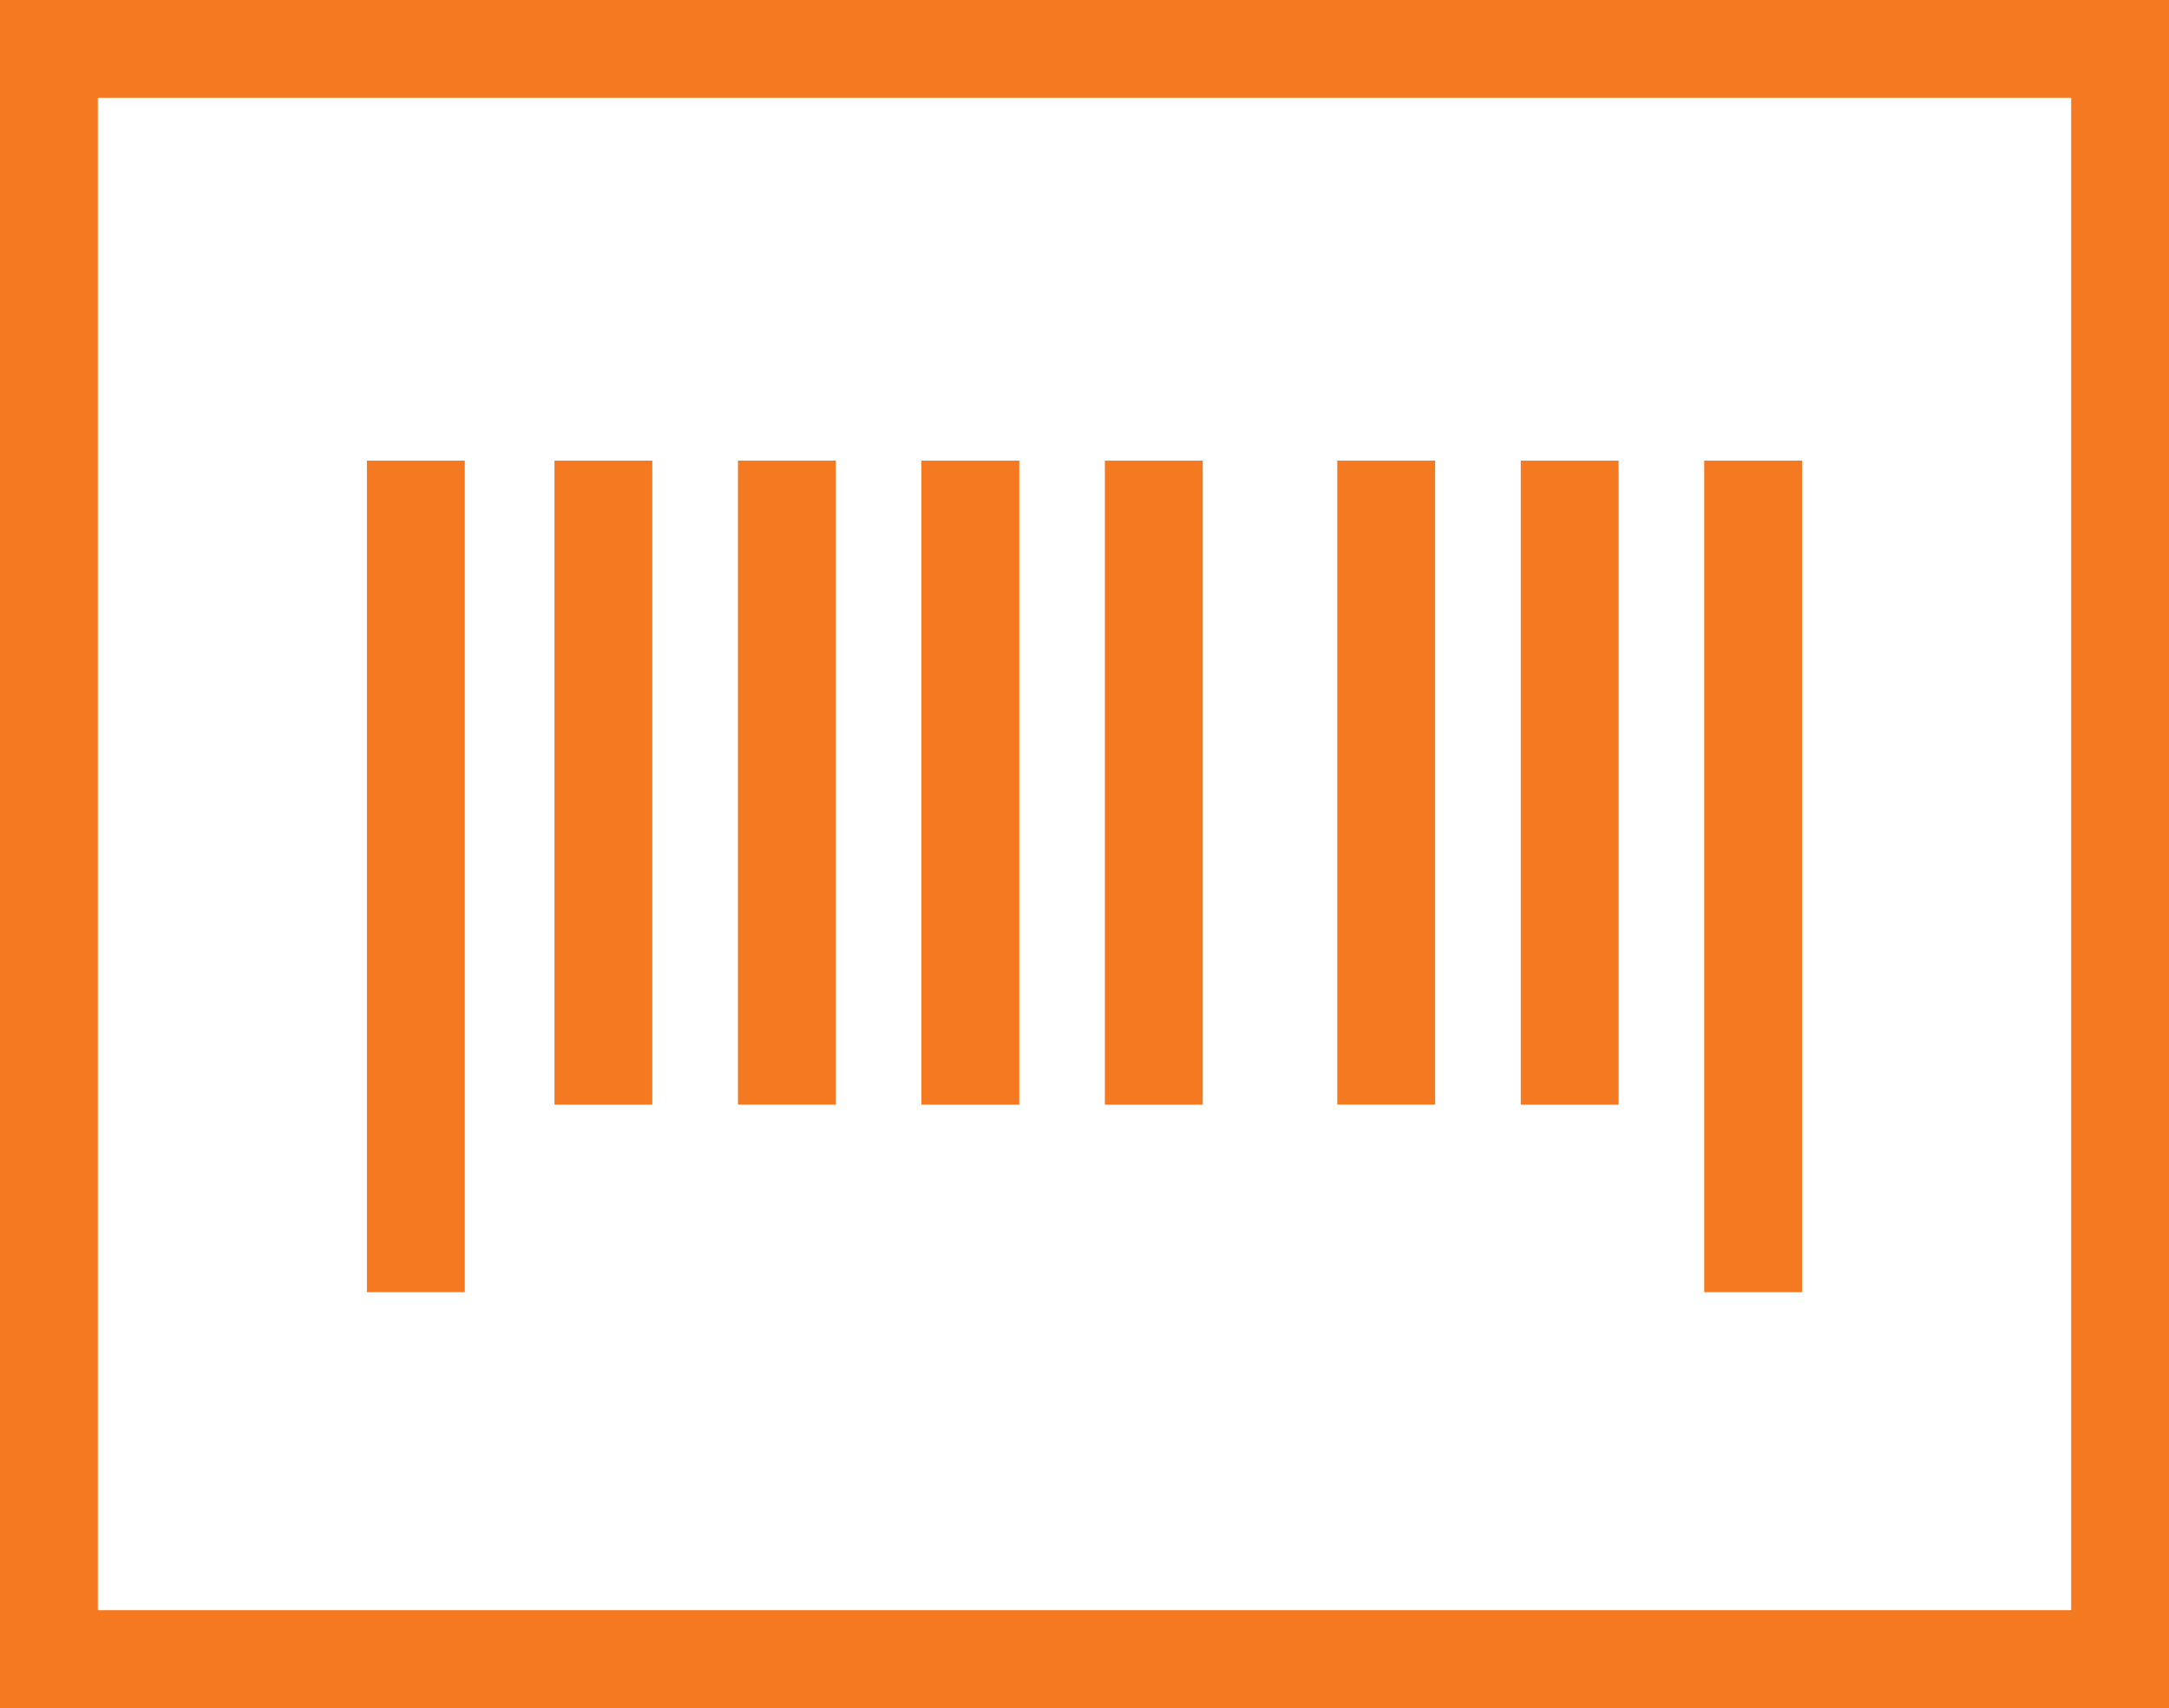 <?xml version="1.0" encoding="utf-8"?>
<!-- Generator: Adobe Illustrator 23.1.1, SVG Export Plug-In . SVG Version: 6.00 Build 0)  -->
<svg version="1.1" id="Layer_1" xmlns="http://www.w3.org/2000/svg" xmlns:xlink="http://www.w3.org/1999/xlink" x="0px" y="0px"
	 viewBox="0 0 53.2 41.9" style="enable-background:new 0 0 53.2 41.9;" xml:space="preserve">
<style type="text/css">
	.st0{fill-rule:evenodd;clip-rule:evenodd;fill:#F47920;}
</style>
<path class="st0" d="M13.6,27.1H16V11.3h-2.4V27.1z"/>
<path class="st0" d="M9,31.7h2.4V11.3H9V31.7z"/>
<path class="st0" d="M22.6,27.1H25V11.3h-2.4V27.1z"/>
<path class="st0" d="M32.8,27.1h2.4V11.3h-2.4V27.1z"/>
<path class="st0" d="M18.1,27.1h2.4V11.3h-2.4V27.1z"/>
<path class="st0" d="M27.1,27.1h2.4V11.3h-2.4V27.1z"/>
<path class="st0" d="M37.3,27.1h2.4V11.3h-2.4V27.1z"/>
<path class="st0" d="M41.8,31.7h2.4V11.3h-2.4V31.7z"/>
<path class="st0" d="M0,41.9h53.2V0H0V41.9z M2.4,39.5h48.4V2.4H2.4V39.5z"/>
</svg>
